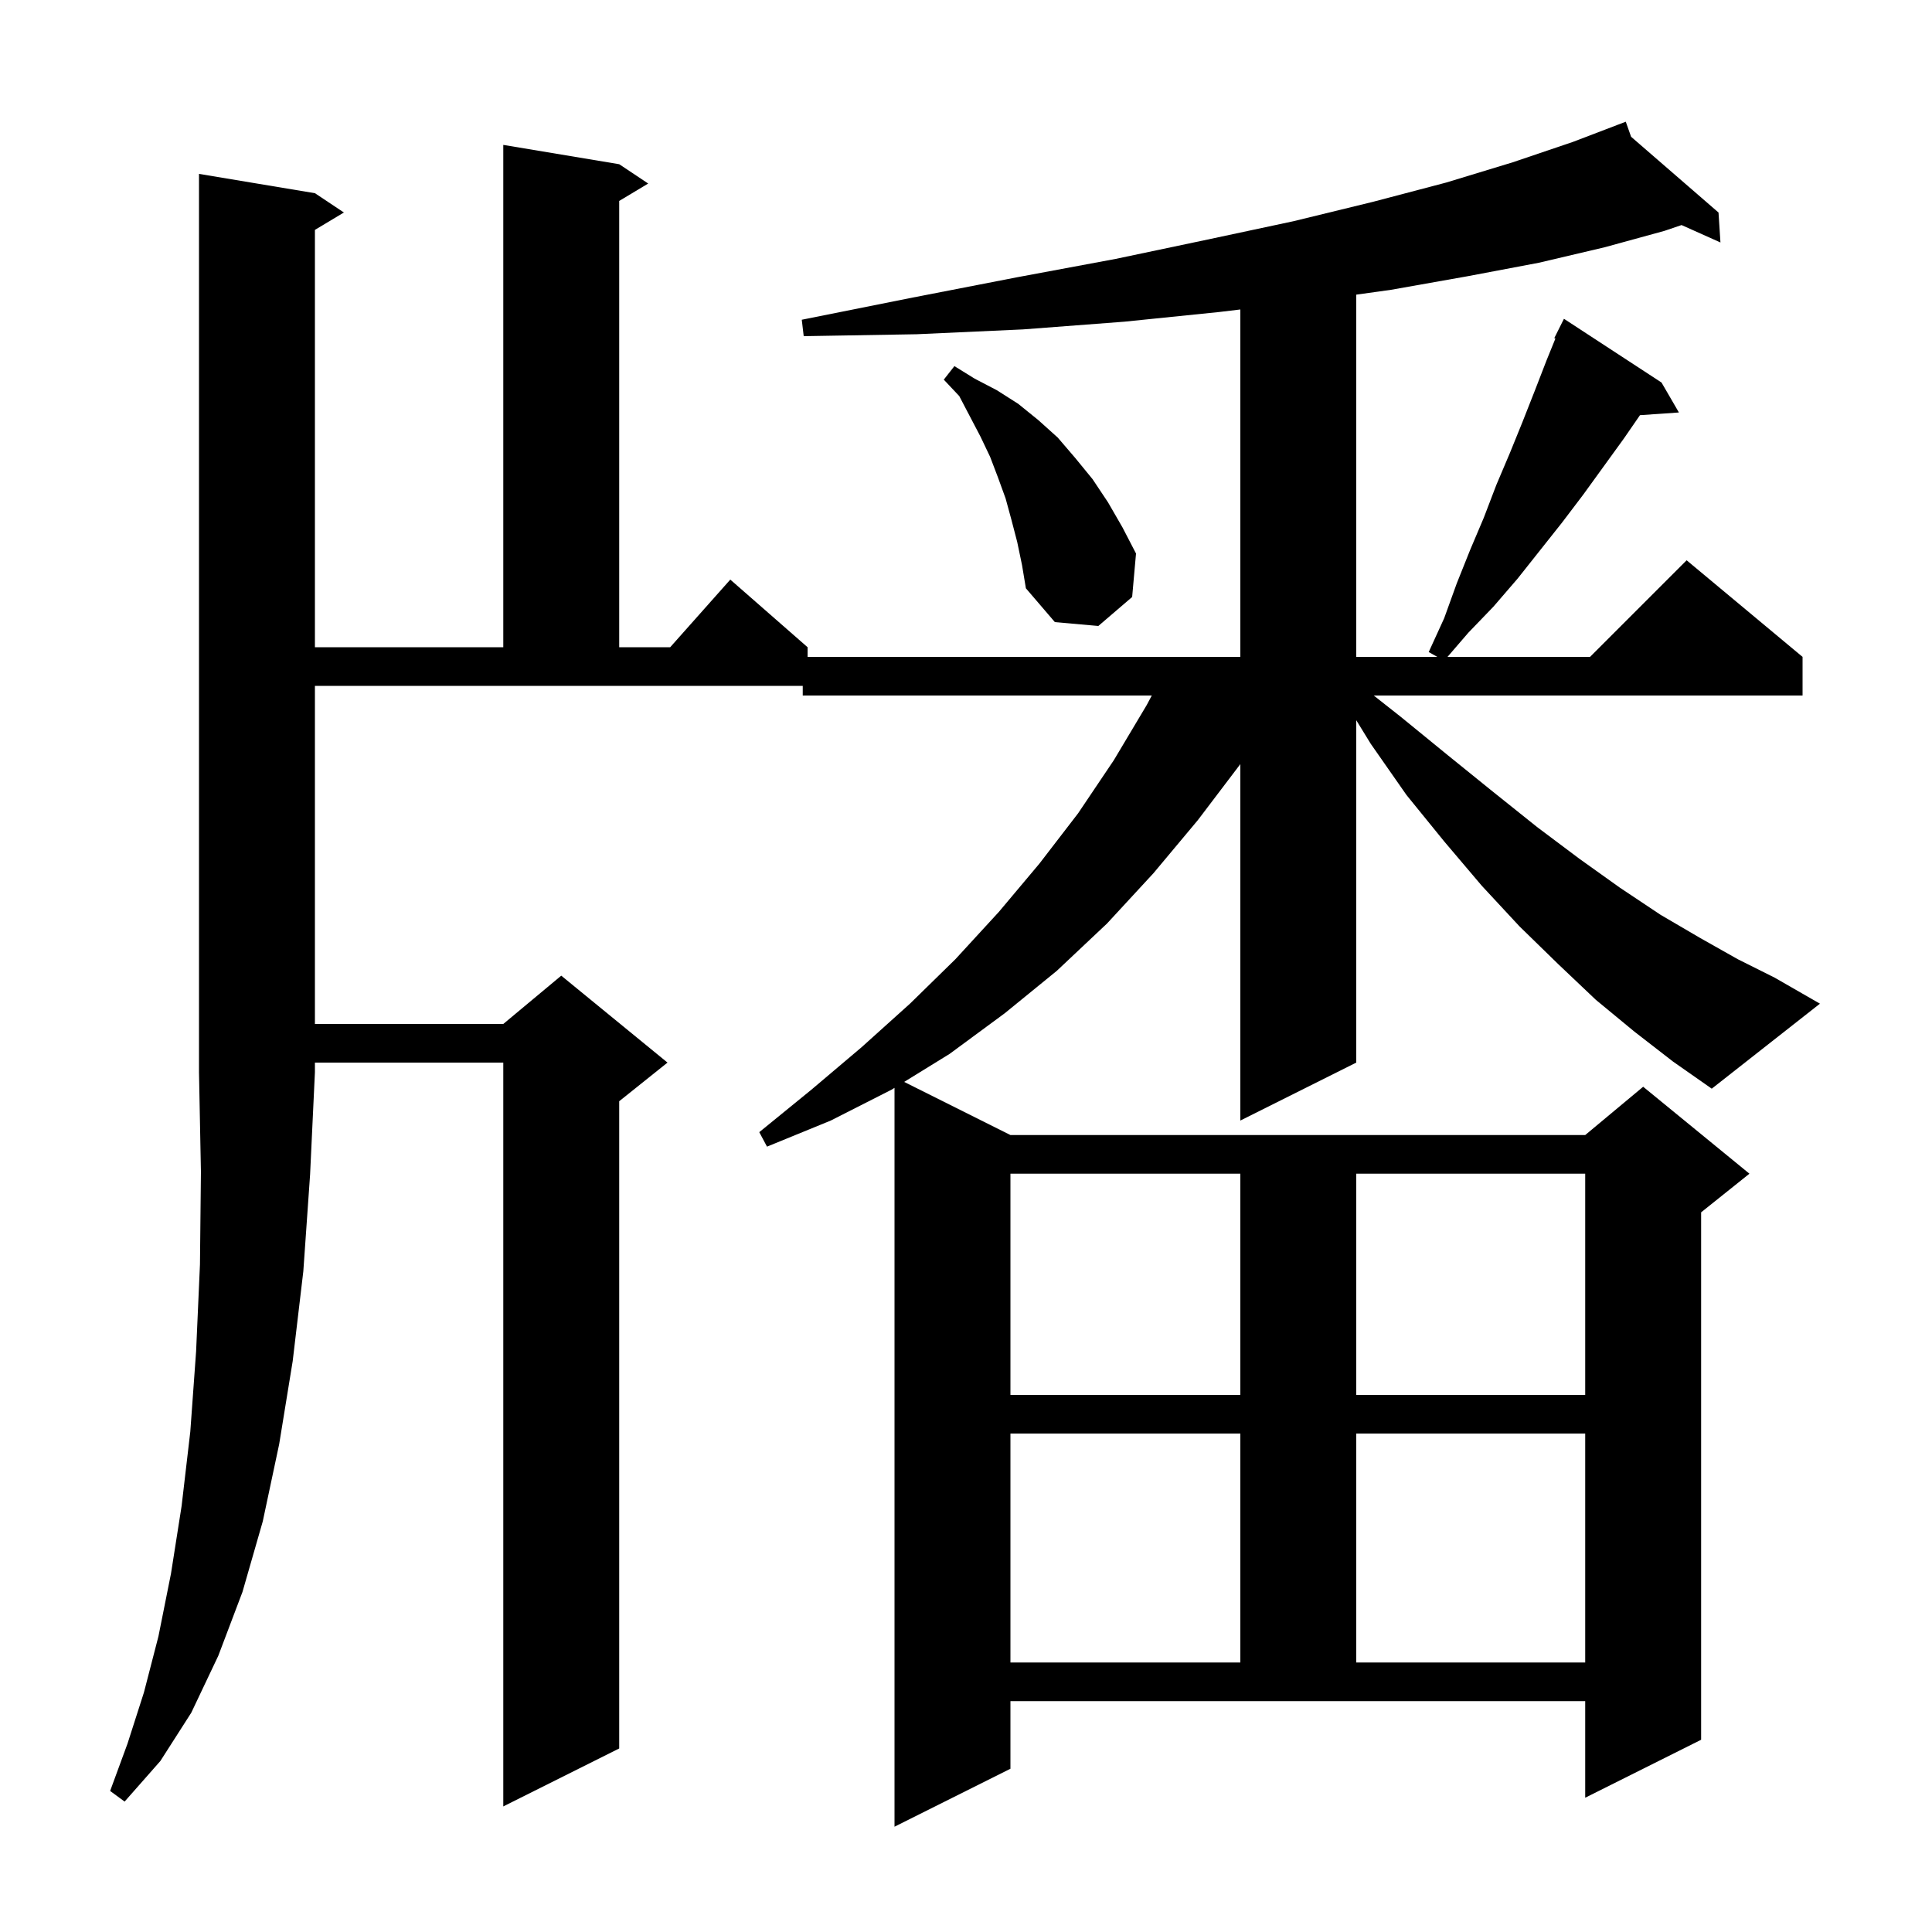 <svg xmlns="http://www.w3.org/2000/svg" xmlns:xlink="http://www.w3.org/1999/xlink" version="1.1" baseProfile="full" viewBox="0 0 200 200" width="200" height="200"><g fill="currentColor"><path d="M 32.6 20.0 L 35.6 22.0 L 32.6 23.8 L 32.6 67.0 L 52.1 67.0 L 52.1 15.0 L 64.1 17.0 L 67.1 19.0 L 64.1 20.8 L 64.1 67.0 L 69.378 67.0 L 75.6 60.0 L 83.6 67.0 L 83.6 68.0 L 128.4 68.0 L 128.4 32.037 L 126.2 32.3 L 116.4 33.3 L 105.9 34.1 L 94.9 34.6 L 83.2 34.8 L 83.0 33.1 L 94.5 30.8 L 105.3 28.7 L 115.5 26.8 L 125.0 24.8 L 133.9 22.9 L 142.1 20.9 L 149.7 18.9 L 156.6 16.8 L 162.8 14.7 L 167.417 12.937 L 167.4 12.9 L 167.435 12.93 L 168.3 12.6 L 168.851 14.158 L 177.9 22.0 L 178.1 25.1 L 174.075 23.298 L 172.3 23.9 L 166.1 25.6 L 159.3 27.2 L 151.9 28.6 L 144.0 30.0 L 140.4 30.502 L 140.4 68.0 L 148.789 68.0 L 147.9 67.5 L 149.5 64.0 L 150.8 60.4 L 152.2 56.9 L 153.6 53.6 L 154.9 50.2 L 156.3 46.9 L 157.6 43.7 L 158.9 40.4 L 160.1 37.3 L 161.015 35.048 L 160.9 35.0 L 161.9 33.0 L 172.0 39.6 L 173.8 42.7 L 169.77 42.978 L 168.1 45.4 L 163.9 51.2 L 161.7 54.1 L 157.1 59.9 L 154.6 62.8 L 152.0 65.5 L 149.845 68.0 L 164.6 68.0 L 174.6 58.0 L 186.6 68.0 L 186.6 72.0 L 142.21 72.0 L 145.0 74.2 L 149.9 78.2 L 154.6 82.0 L 159.1 85.6 L 163.5 88.9 L 167.7 91.9 L 171.9 94.7 L 176.0 97.1 L 179.9 99.3 L 183.7 101.2 L 188.4 103.9 L 177.2 112.7 L 173.2 109.9 L 169.2 106.8 L 165.2 103.5 L 161.3 99.8 L 157.3 95.9 L 153.4 91.7 L 149.5 87.1 L 145.6 82.3 L 141.9 77.0 L 140.4 74.557 L 140.4 110.0 L 128.4 116.0 L 128.4 79.1 L 124.0 84.9 L 119.4 90.4 L 114.6 95.6 L 109.4 100.5 L 104.0 104.9 L 98.3 109.1 L 93.599 111.999 L 104.6 117.5 L 164.1 117.5 L 170.1 112.5 L 181.1 121.5 L 176.1 125.5 L 176.1 180.1 L 164.1 186.1 L 164.1 176.1 L 104.6 176.1 L 104.6 183.1 L 92.6 189.1 L 92.6 112.615 L 92.3 112.8 L 86.0 116.0 L 79.4 118.7 L 78.6 117.2 L 84.0 112.8 L 89.2 108.4 L 94.2 103.9 L 98.9 99.3 L 103.4 94.4 L 107.6 89.4 L 111.6 84.2 L 115.3 78.7 L 118.7 73.0 L 119.233 72.0 L 83.1 72.0 L 83.1 71.0 L 32.6 71.0 L 32.6 106.0 L 52.1 106.0 L 58.1 101.0 L 69.1 110.0 L 64.1 114.0 L 64.1 181.0 L 52.1 187.0 L 52.1 110.0 L 32.6 110.0 L 32.6 111.0 L 32.1 121.6 L 31.4 131.6 L 30.3 140.9 L 28.9 149.5 L 27.2 157.5 L 25.1 164.8 L 22.6 171.4 L 19.8 177.3 L 16.6 182.3 L 12.9 186.5 L 11.4 185.4 L 13.2 180.5 L 14.9 175.2 L 16.4 169.4 L 17.7 162.9 L 18.8 155.9 L 19.7 148.2 L 20.3 139.9 L 20.7 130.9 L 20.8 121.3 L 20.6 111.0 L 20.6 18.0 Z M 104.6 148.4 L 104.6 172.1 L 128.4 172.1 L 128.4 148.4 Z M 140.4 148.4 L 140.4 172.1 L 164.1 172.1 L 164.1 148.4 Z M 104.6 121.5 L 104.6 144.4 L 128.4 144.4 L 128.4 121.5 Z M 140.4 121.5 L 140.4 144.4 L 164.1 144.4 L 164.1 121.5 Z M 105.3 56.1 L 104.7 53.8 L 104.1 51.6 L 103.3 49.4 L 102.5 47.3 L 101.5 45.2 L 99.3 41.0 L 97.7 39.3 L 98.8 37.9 L 100.9 39.2 L 103.2 40.4 L 105.4 41.8 L 107.5 43.5 L 109.5 45.3 L 111.3 47.4 L 113.1 49.6 L 114.7 52.0 L 116.2 54.6 L 117.6 57.3 L 117.2 61.8 L 113.7 64.8 L 109.2 64.4 L 106.2 60.9 L 105.8 58.5 Z "/></g></svg>